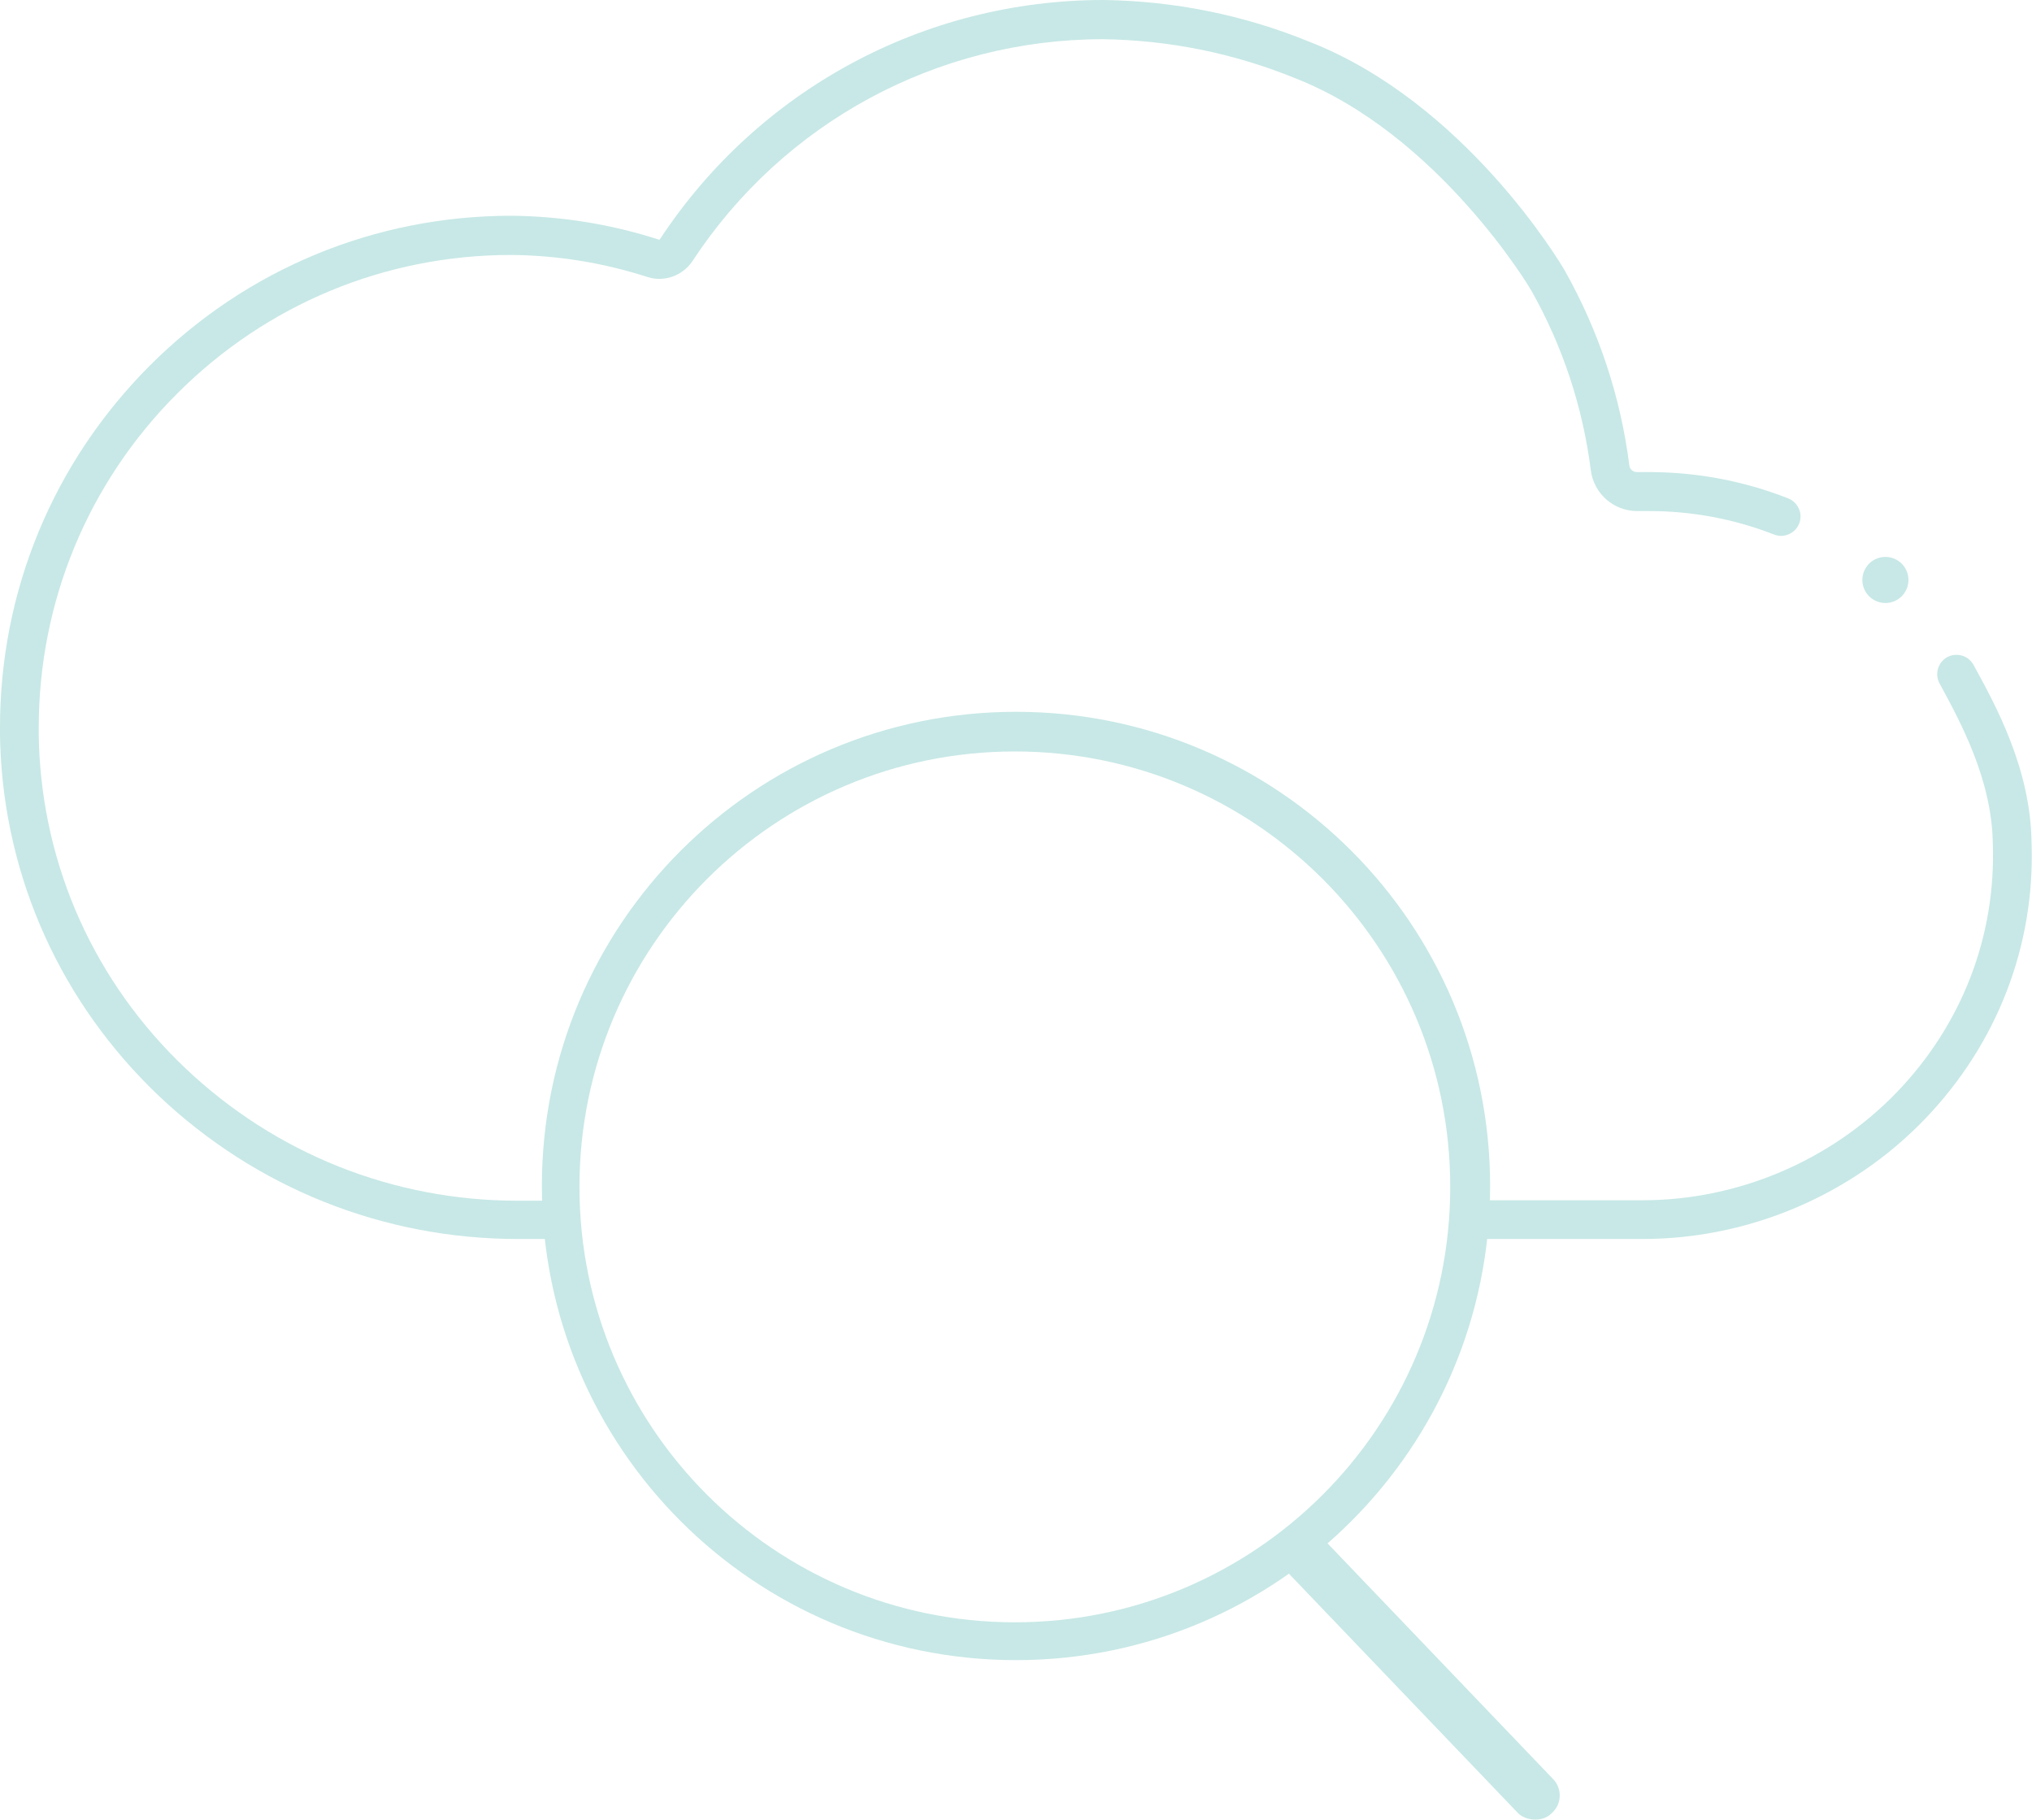 <?xml version="1.0" encoding="UTF-8"?><svg id="Layer_1" xmlns="http://www.w3.org/2000/svg" viewBox="0 0 88.16 78.97"><defs><style>.cls-1{fill:#c7e8e6;}</style></defs><g id="Cloud"><g id="Layer_2"><g id="Layer_2-2"><circle class="cls-1" cx="81.8" cy="25.16" r="1"/><g><path class="cls-1" d="M24.24,53.75h-1.78c-5.82,0-11.35-2.21-15.57-6.21C2.65,43.51,.21,38.1,.01,32.31,0,32.06,0,31.81,0,31.56c0-5.93,2.31-11.5,6.5-15.7,4.19-4.19,9.77-6.5,15.69-6.5,2.18,.02,4.34,.37,6.41,1.04,0,0,.02,0,.03-.02C32.9,3.89,40.08,.01,47.85,0c3.08,.04,6.08,.64,8.93,1.8,6.78,2.64,10.94,9.64,11.11,9.94,1.48,2.63,2.42,5.47,2.8,8.45,.02,.17,.16,.29,.33,.29h.51c2.08,0,4.11,.38,6.05,1.14,.43,.17,.65,.66,.48,1.09-.17,.43-.66,.65-1.09,.48-1.74-.68-3.57-1.02-5.44-1.02h-.51c-1.01,0-1.87-.76-2-1.76-.35-2.76-1.22-5.39-2.59-7.82-.03-.06-4.03-6.78-10.27-9.21-2.66-1.08-5.46-1.64-8.32-1.68-7.19,.01-13.85,3.61-17.8,9.63-.42,.63-1.22,.92-1.94,.69-1.92-.62-3.9-.94-5.91-.96-5.47,0-10.62,2.13-14.5,6.01-3.87,3.87-6.01,9.03-6.01,14.51,0,.23,0,.47,.01,.7,.18,5.34,2.43,10.34,6.35,14.06,3.91,3.71,9.02,5.75,14.41,5.75h1.87"/><path class="cls-1" d="M63.87,52.07h7.4c4.13,0,8.15-1.71,11.02-4.68,2.83-2.94,4.31-6.77,4.17-10.8-.04-2.78-1.41-5.28-2.31-6.94-.22-.41-.07-.92,.33-1.14,.41-.22,.92-.07,1.14,.33,.99,1.8,2.48,4.53,2.52,7.71,.16,4.47-1.49,8.74-4.64,12.01-3.18,3.3-7.64,5.19-12.23,5.19h-7.31"/></g></g></g></g><path class="cls-1" d="M64.65,51.45c0,11.36-9.21,20.57-20.57,20.57s-20.57-9.21-20.57-20.57,9.21-20.57,20.57-20.57,20.57,9.21,20.57,20.57Zm-20.62-18.85c-10.43,0-18.89,8.46-18.89,18.89s8.46,18.89,18.89,18.89,18.89-8.46,18.89-18.89-8.46-18.89-18.89-18.89Z"/><rect class="cls-1" x="60.62" y="64.59" width="2.12" height="16.34" rx="1.02" ry="1.02" transform="translate(-33.19 62.83) rotate(-43.74)"/></svg>